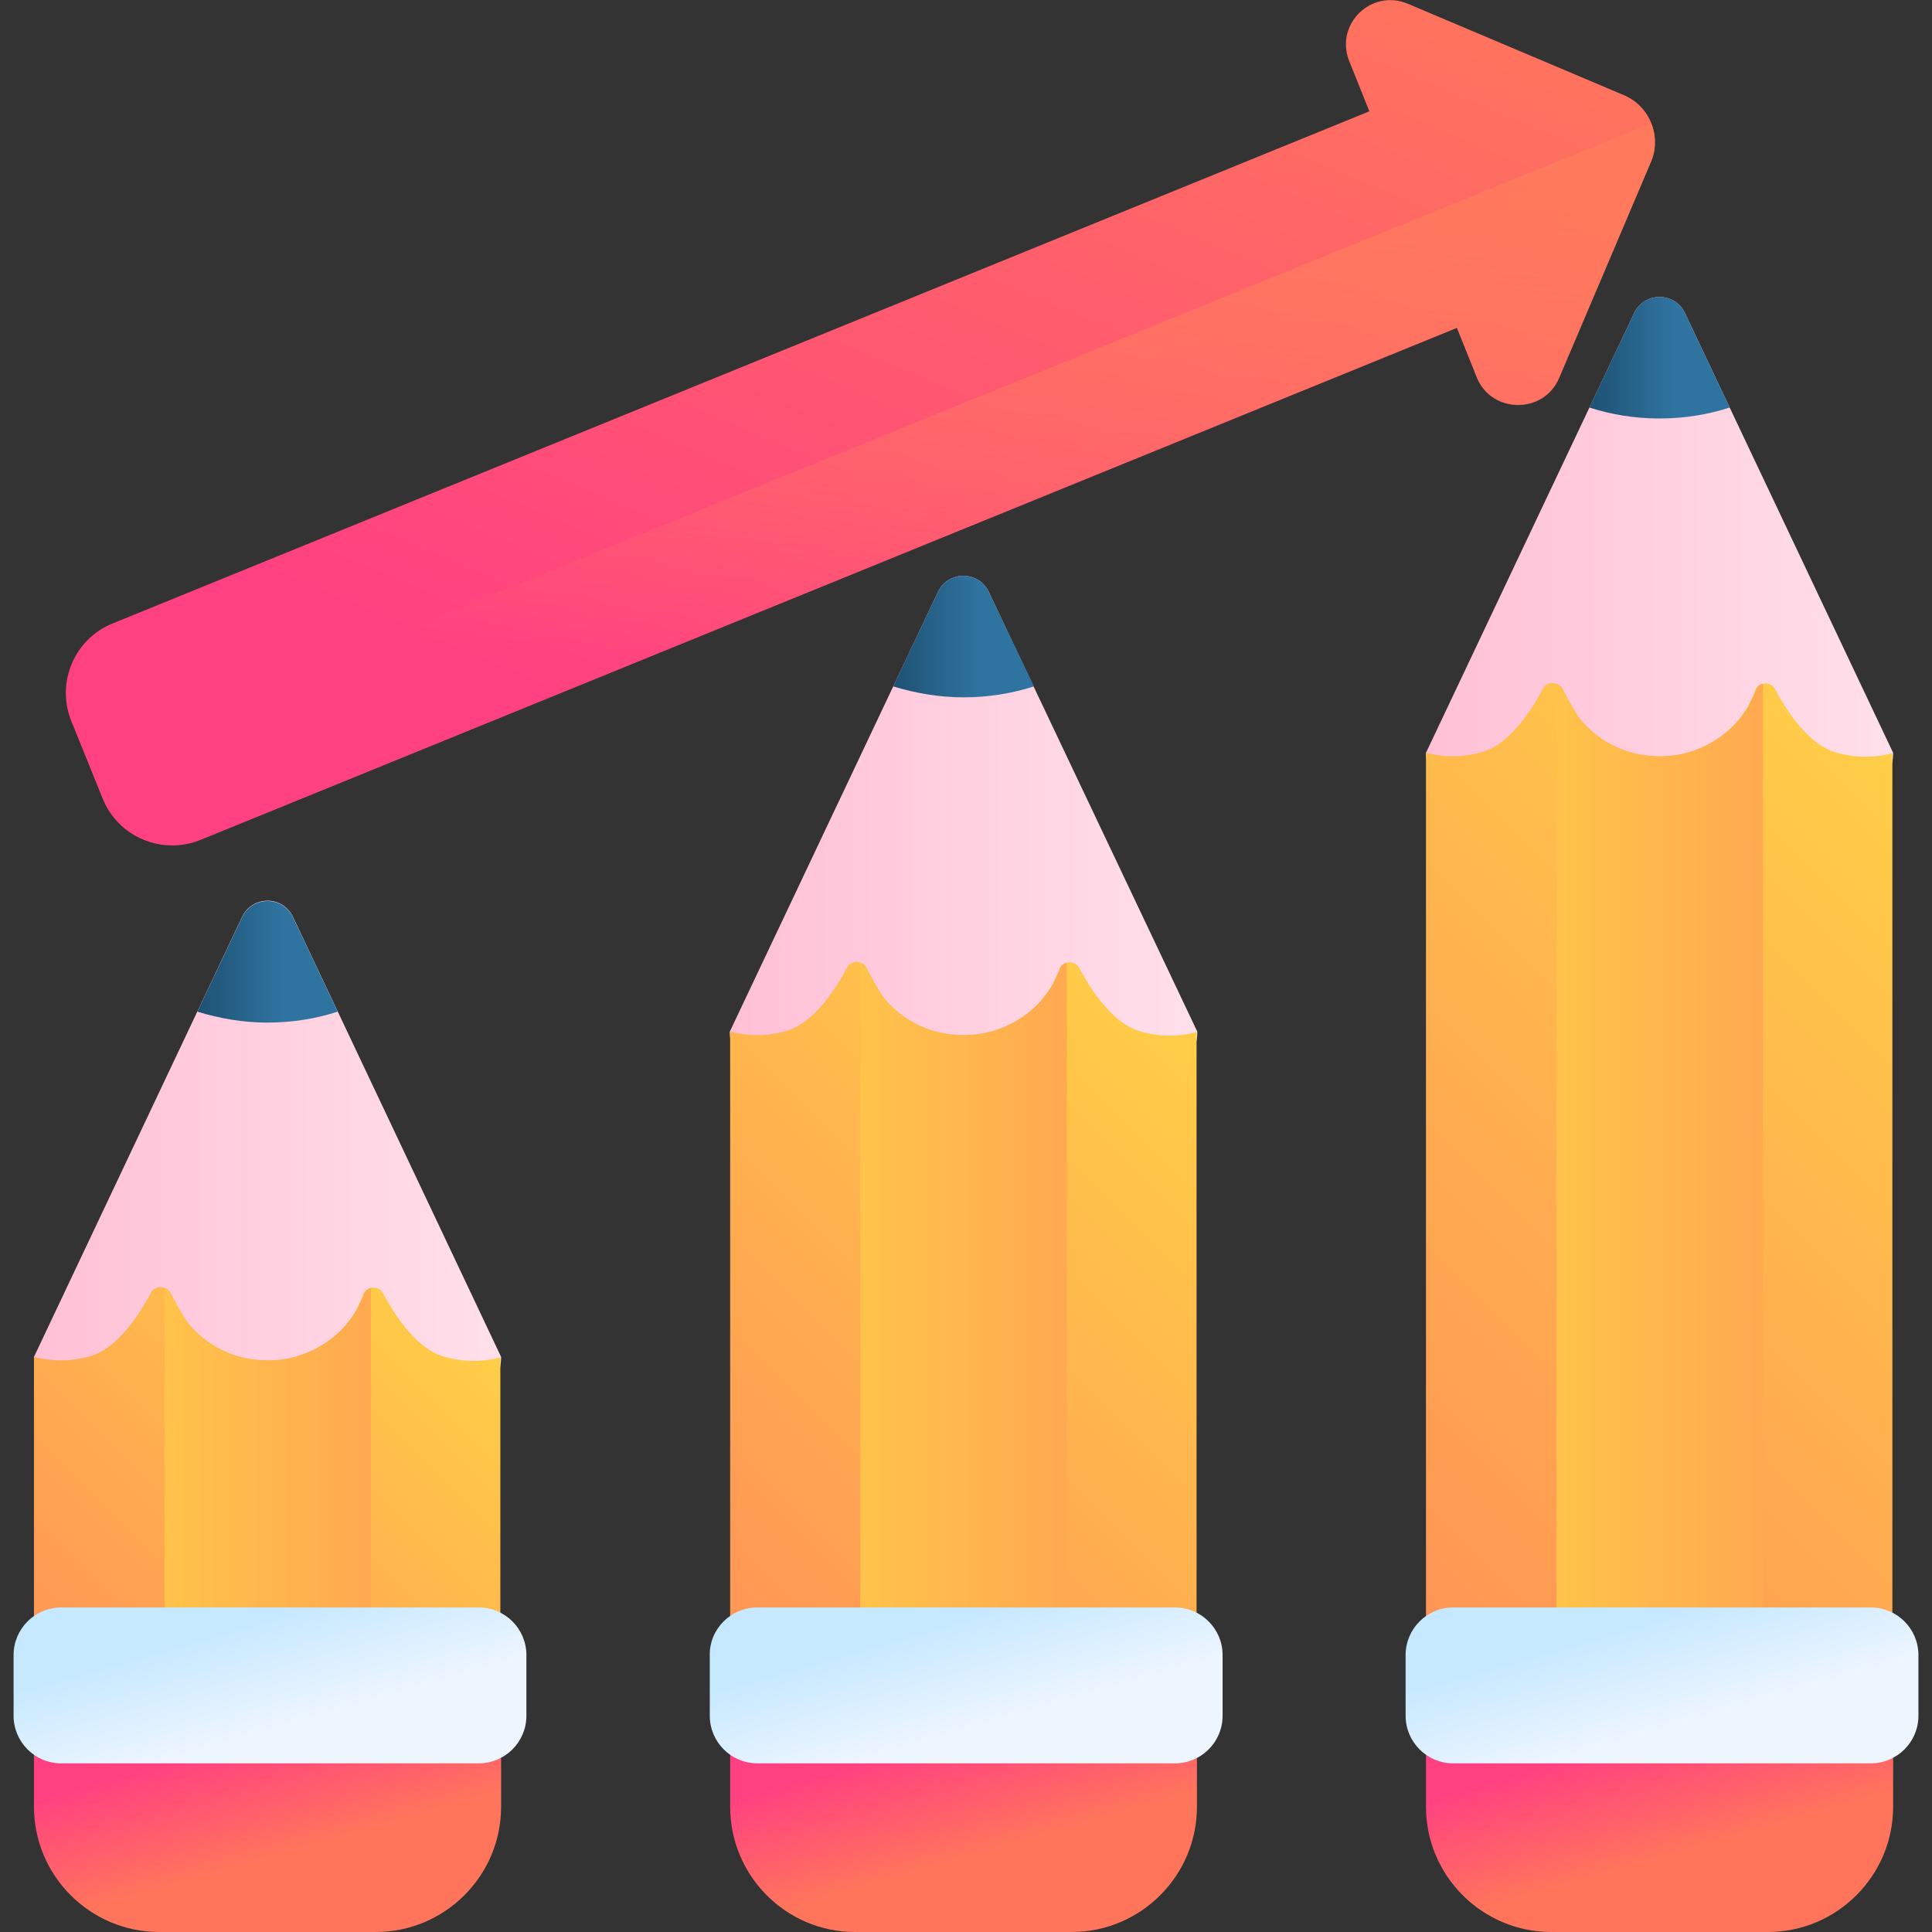 <?xml version="1.0" encoding="utf-8"?>
<!-- Generator: Adobe Illustrator 23.1.1, SVG Export Plug-In . SVG Version: 6.00 Build 0)  -->
<svg version="1.1" id="Capa_1" xmlns="http://www.w3.org/2000/svg" xmlns:xlink="http://www.w3.org/1999/xlink" x="0px" y="0px"
	 viewBox="0 0 512 512" style="enable-background:new 0 0 512 512;" xml:space="preserve">
<rect x="0" y="0" width="512" height="512" fill="#333333" stroke="none"/>
<style type="text/css">
	.st0{fill:url(#SVGID_1_);}
	.st1{fill:url(#SVGID_2_);}
	.st2{fill:url(#SVGID_3_);}
	.st3{fill:url(#SVGID_4_);}
	.st4{fill:url(#SVGID_5_);}
	.st5{fill:url(#SVGID_6_);}
	.st6{fill:url(#SVGID_7_);}
	.st7{fill:url(#SVGID_8_);}
	.st8{fill:url(#SVGID_9_);}
	.st9{fill:url(#SVGID_10_);}
	.st10{fill:url(#SVGID_11_);}
	.st11{fill:url(#SVGID_12_);}
	.st12{fill:url(#SVGID_13_);}
	.st13{fill:url(#SVGID_14_);}
	.st14{fill:url(#SVGID_15_);}
	.st15{fill:url(#SVGID_16_);}
	.st16{fill:url(#SVGID_17_);}
	.st17{fill:url(#SVGID_18_);}
	.st18{fill:url(#SVGID_19_);}
	.st19{fill:url(#SVGID_20_);}
</style>
<g>
	<g>
		<g>
			<g>
				<g>
					<g>
						
							<linearGradient id="SVGID_1_" gradientUnits="userSpaceOnUse" x1="-786.181" y1="338.957" x2="-662.881" y2="338.957" gradientTransform="matrix(-1.004 0 0 1.004 -287.553 -188.349)">
							<stop  offset="0" style="stop-color:#FFE0EA"/>
							<stop  offset="1" style="stop-color:#FFC0D5"/>
						</linearGradient>
						<path class="st0" d="M501.7,199.5L446.5,82.9c-2.7-5.6-10.7-5.6-13.4,0l-55.2,116.6C377.9,233.8,501.7,233.8,501.7,199.5
							L501.7,199.5z"/>
						
							<linearGradient id="SVGID_2_" gradientUnits="userSpaceOnUse" x1="-1576.095" y1="1585.283" x2="-1315.685" y2="1585.283" gradientTransform="matrix(-0.71 0.71 0.71 0.71 -1711.626 223.52)">
							<stop  offset="0" style="stop-color:#FFCE47"/>
							<stop  offset="1" style="stop-color:#FF9356"/>
						</linearGradient>
						<path class="st1" d="M377.9,438.4l0-238.9c4.6,1.2,9.8,1.3,14.9-0.2c7-2,12.7-10.4,16.1-16.8c0.7-1.4,2.3-1.8,3.5-1.3
							c0.8,0.3,1.4,0.8,1.8,1.7c0,0,0,0,0,0c0.4,0.9,0.7,1.8,1.2,2.6c0.2,0.4,0.4,0.8,0.6,1.2c0,0,0,0,0,0.1
							c0.7,1.2,1.5,2.4,2.4,3.5c0.3,0.4,0.6,0.7,0.9,1.1c0.5,0.6,1.1,1.1,1.6,1.7c3.9,3.7,9,6.2,14.6,7.1c1.4,0.2,2.8,0.3,4.2,0.3
							s2.8-0.1,4.2-0.3c6.4-1,12.1-4.2,16.2-8.7c0.3-0.4,0.6-0.7,0.9-1.1c0.9-1.1,1.7-2.3,2.4-3.5c0,0,0,0,0-0.1
							c0.2-0.4,0.4-0.8,0.6-1.2c0.2-0.4,0.4-0.9,0.6-1.3c0.2-0.4,0.4-0.8,0.5-1.3c0,0,0,0,0,0c0.3-0.9,1-1.5,1.8-1.7
							c1.2-0.5,2.8,0,3.5,1.3c3.4,6.4,9.1,14.8,16.1,16.8c5.2,1.5,10.3,1.5,15,0.2l0,238.9c0,9.3-7.6,16.9-16.9,16.9h-17.6h-54.7
							h-17.6C385.5,455.3,377.9,447.7,377.9,438.4L377.9,438.4z"/>
						
							<linearGradient id="SVGID_3_" gradientUnits="userSpaceOnUse" x1="-1412.513" y1="1545.971" x2="-1500.527" y2="1633.985" gradientTransform="matrix(-0.71 0.71 0.71 0.71 -1711.626 223.52)">
							<stop  offset="0" style="stop-color:#FFCE47"/>
							<stop  offset="1" style="stop-color:#FF9356"/>
						</linearGradient>
						<path class="st2" d="M412.5,455.3V181.2c0.8,0.3,1.4,0.8,1.8,1.7c0,0,0,0,0,0c0.4,0.9,3.4,6.3,4.3,7.4
							c0.3,0.4,0.6,0.7,0.9,1.1c4.1,4.6,9.8,7.8,16.2,8.7c1.4,0.2,2.8,0.3,4.2,0.3s2.8-0.1,4.2-0.3c6.4-1,12.1-4.2,16.2-8.7
							c0.3-0.3,0.6-0.7,0.9-1.1c0.9-1.1,1.7-2.3,2.4-3.5c0,0,0,0,0-0.1c0.2-0.4,1.6-3.3,1.8-3.8c0,0,0,0,0,0c0.3-0.9,1-1.5,1.8-1.7
							v274.1L412.5,455.3z"/>
						
							<linearGradient id="SVGID_4_" gradientUnits="userSpaceOnUse" x1="-728.26" y1="282.006" x2="-696.799" y2="282.006" gradientTransform="matrix(-1.004 0 0 1.004 -287.553 -188.349)">
							<stop  offset="0" style="stop-color:#2F73A0"/>
							<stop  offset="1" style="stop-color:#174461"/>
						</linearGradient>
						<path class="st3" d="M439.8,110.9c6.5,0,12.7-1,18.6-2.9l-11.9-25.1c-2.7-5.6-10.7-5.6-13.4,0L421.2,108
							C427.1,109.9,433.3,110.9,439.8,110.9z"/>
					</g>
				</g>
				
					<linearGradient id="SVGID_5_" gradientUnits="userSpaceOnUse" x1="-2400.933" y1="803.994" x2="-2392.199" y2="773.427" gradientTransform="matrix(-1.004 0 0 1.004 -1964.408 -316.34)">
					<stop  offset="0" style="stop-color:#FF755C"/>
					<stop  offset="1" style="stop-color:#FF4181"/>
				</linearGradient>
				<path class="st4" d="M411.1,512h57.4c18.3,0,33.2-14.9,33.2-33.2v-23.5H377.9v23.5C377.9,497.1,392.8,512,411.1,512z"/>
				
					<linearGradient id="SVGID_6_" gradientUnits="userSpaceOnUse" x1="-2398.482" y1="770.611" x2="-2390.781" y2="743.659" gradientTransform="matrix(-1.004 0 0 1.004 -1964.408 -316.34)">
					<stop  offset="0" style="stop-color:#EDF5FF"/>
					<stop  offset="1" style="stop-color:#C7E9FF"/>
				</linearGradient>
				<path class="st5" d="M385.1,426h110.7c7,0,12.6,5.7,12.6,12.6v16.1c0,7-5.7,12.6-12.6,12.6H385.1c-7,0-12.6-5.7-12.6-12.6v-16.1
					C372.5,431.7,378.1,426,385.1,426z"/>
			</g>
		</g>
		<g>
			<g>
				<g>
					<g>
						
							<linearGradient id="SVGID_7_" gradientUnits="userSpaceOnUse" x1="-602.444" y1="412.546" x2="-479.144" y2="412.546" gradientTransform="matrix(-1.004 0 0 1.004 -287.553 -188.349)">
							<stop  offset="0" style="stop-color:#FFE0EA"/>
							<stop  offset="1" style="stop-color:#FFC0D5"/>
						</linearGradient>
						<path class="st6" d="M317.3,273.4L262,156.8c-2.7-5.6-10.7-5.6-13.4,0l-55.2,116.6C193.5,307.7,317.3,307.7,317.3,273.4z"/>
						
							<linearGradient id="SVGID_8_" gradientUnits="userSpaceOnUse" x1="-1393.895" y1="1481.362" x2="-1185.529" y2="1481.362" gradientTransform="matrix(-0.71 0.71 0.71 0.71 -1711.626 223.52)">
							<stop  offset="0" style="stop-color:#FFCE47"/>
							<stop  offset="1" style="stop-color:#FF9356"/>
						</linearGradient>
						<path class="st7" d="M193.5,438.4l0-165c4.6,1.2,9.8,1.3,14.9-0.2c7-2,12.7-10.4,16.1-16.8c0.7-1.4,2.3-1.8,3.5-1.3
							c0.8,0.3,1.4,0.8,1.8,1.7c0,0,0,0,0,0c0.4,0.9,0.7,1.8,1.2,2.6c0.2,0.4,0.4,0.8,0.6,1.2c0,0,0,0,0,0.1
							c0.7,1.2,1.5,2.4,2.4,3.5c0.3,0.4,0.6,0.7,0.9,1.1c0.5,0.6,1.1,1.1,1.6,1.7c3.9,3.7,9,6.2,14.6,7.1c1.4,0.2,2.8,0.3,4.2,0.3
							s2.8-0.1,4.2-0.3c6.4-1,12.1-4.2,16.2-8.7c0.3-0.4,0.6-0.7,0.9-1.1c0.9-1.1,1.7-2.3,2.4-3.5c0,0,0,0,0-0.1
							c0.2-0.4,0.4-0.8,0.6-1.2c0.2-0.4,0.4-0.9,0.6-1.3c0.2-0.4,0.4-0.8,0.5-1.3c0,0,0,0,0,0c0.3-0.9,1-1.5,1.8-1.7
							c1.2-0.5,2.8,0,3.5,1.3c3.4,6.4,9.1,14.8,16.1,16.8c5.2,1.5,10.3,1.5,15,0.2l0,165c0,9.3-7.6,16.9-16.9,16.9h-17.6H228h-17.6
							C201,455.3,193.5,447.7,193.5,438.4L193.5,438.4z"/>
						
							<linearGradient id="SVGID_9_" gradientUnits="userSpaceOnUse" x1="-1256.569" y1="1442.071" x2="-1344.584" y2="1530.086" gradientTransform="matrix(-0.71 0.71 0.71 0.71 -1711.626 223.52)">
							<stop  offset="0" style="stop-color:#FFCE47"/>
							<stop  offset="1" style="stop-color:#FF9356"/>
						</linearGradient>
						<path class="st8" d="M228,455.3V255.1c0.8,0.3,1.4,0.8,1.8,1.7c0,0,0,0,0,0c0.4,0.9,3.4,6.3,4.3,7.4c0.3,0.4,0.6,0.7,0.9,1.1
							c4.1,4.6,9.8,7.8,16.2,8.7c1.4,0.2,2.8,0.3,4.2,0.3s2.8-0.1,4.2-0.3c6.4-1,12.1-4.2,16.2-8.7c0.3-0.3,0.6-0.7,0.9-1.1
							c0.9-1.1,1.7-2.3,2.4-3.5c0,0,0,0,0-0.1c0.2-0.4,1.6-3.3,1.8-3.8c0,0,0,0,0,0c0.3-0.9,1-1.5,1.8-1.7v200.2L228,455.3z"/>
						
							<linearGradient id="SVGID_10_" gradientUnits="userSpaceOnUse" x1="-544.522" y1="355.595" x2="-513.061" y2="355.595" gradientTransform="matrix(-1.004 0 0 1.004 -287.553 -188.349)">
							<stop  offset="0" style="stop-color:#2F73A0"/>
							<stop  offset="1" style="stop-color:#174461"/>
						</linearGradient>
						<path class="st9" d="M255.4,184.8c6.5,0,12.7-1,18.6-2.9L262,156.8c-2.7-5.6-10.7-5.6-13.4,0l-11.9,25.1
							C242.6,183.7,248.9,184.8,255.4,184.8L255.4,184.8z"/>
					</g>
				</g>
				
					<linearGradient id="SVGID_11_" gradientUnits="userSpaceOnUse" x1="-2217.196" y1="803.994" x2="-2208.462" y2="773.427" gradientTransform="matrix(-1.004 0 0 1.004 -1964.408 -316.34)">
					<stop  offset="0" style="stop-color:#FF755C"/>
					<stop  offset="1" style="stop-color:#FF4181"/>
				</linearGradient>
				<path class="st10" d="M226.6,512h57.4c18.3,0,33.2-14.9,33.2-33.2v-23.5H193.5v23.5C193.5,497.1,208.3,512,226.6,512L226.6,512z
					"/>
				
					<linearGradient id="SVGID_12_" gradientUnits="userSpaceOnUse" x1="-2214.745" y1="770.611" x2="-2207.044" y2="743.659" gradientTransform="matrix(-1.004 0 0 1.004 -1964.408 -316.34)">
					<stop  offset="0" style="stop-color:#EDF5FF"/>
					<stop  offset="1" style="stop-color:#C7E9FF"/>
				</linearGradient>
				<path class="st11" d="M200.7,426h110.7c7,0,12.6,5.7,12.6,12.6v16.1c0,7-5.7,12.6-12.6,12.6H200.7c-7,0-12.6-5.7-12.6-12.6
					v-16.1C188,431.7,193.7,426,200.7,426z"/>
			</g>
		</g>
		<g>
			<g>
				<g>
					<g>
						
							<linearGradient id="SVGID_13_" gradientUnits="userSpaceOnUse" x1="-418.708" y1="498.401" x2="-295.408" y2="498.401" gradientTransform="matrix(-1.004 0 0 1.004 -287.553 -188.349)">
							<stop  offset="0" style="stop-color:#FFE0EA"/>
							<stop  offset="1" style="stop-color:#FFC0D5"/>
						</linearGradient>
						<path class="st12" d="M132.8,359.6L77.6,242.9c-2.7-5.6-10.7-5.6-13.4,0L9,359.6C9,393.9,132.8,393.9,132.8,359.6L132.8,359.6
							z"/>
						
							<linearGradient id="SVGID_14_" gradientUnits="userSpaceOnUse" x1="-1203.264" y1="1381.78" x2="-1055.616" y2="1381.78" gradientTransform="matrix(-0.71 0.71 0.71 0.71 -1711.626 223.52)">
							<stop  offset="0" style="stop-color:#FFCE47"/>
							<stop  offset="1" style="stop-color:#FF9356"/>
						</linearGradient>
						<path class="st13" d="M9,438.4l0-78.8c4.6,1.2,9.8,1.3,14.9-0.2c7-2,12.7-10.4,16.1-16.8c0.7-1.4,2.3-1.8,3.5-1.3
							c0.8,0.3,1.4,0.8,1.8,1.7c0,0,0,0,0,0c0.4,0.9,0.7,1.8,1.2,2.6c0.2,0.4,0.4,0.8,0.6,1.2c0,0,0,0,0,0.1
							c0.7,1.2,1.5,2.4,2.4,3.5c0.3,0.4,0.6,0.7,0.9,1.1c0.5,0.6,1.1,1.1,1.6,1.7c3.9,3.7,9,6.2,14.6,7.1c1.4,0.2,2.8,0.3,4.2,0.3
							s2.8-0.1,4.2-0.3c6.4-1,12.1-4.2,16.2-8.7c0.3-0.4,0.6-0.7,0.9-1.1c0.9-1.1,1.7-2.3,2.4-3.5c0,0,0,0,0-0.1
							c0.2-0.4,0.4-0.8,0.6-1.2c0.2-0.4,0.4-0.9,0.6-1.3c0.2-0.4,0.4-0.8,0.5-1.3c0,0,0,0,0,0c0.3-0.9,1-1.5,1.8-1.7
							c1.2-0.5,2.8,0,3.5,1.3c3.4,6.4,9.1,14.8,16.1,16.8c5.2,1.5,10.3,1.5,15,0.2l0,78.8c0,9.3-7.6,16.9-16.9,16.9H98.2H43.6H25.9
							C16.6,455.3,9,447.7,9,438.4L9,438.4z"/>
						
							<linearGradient id="SVGID_15_" gradientUnits="userSpaceOnUse" x1="-1096.288" y1="1342.509" x2="-1184.303" y2="1430.524" gradientTransform="matrix(-0.71 0.71 0.71 0.71 -1711.626 223.52)">
							<stop  offset="0" style="stop-color:#FFCE47"/>
							<stop  offset="1" style="stop-color:#FF9356"/>
						</linearGradient>
						<path class="st14" d="M43.6,455.3v-114c0.8,0.3,1.4,0.8,1.8,1.7c0,0,0,0,0,0c0.4,0.9,3.4,6.3,4.3,7.4c0.3,0.4,0.6,0.7,0.9,1.1
							c4.1,4.6,9.8,7.8,16.2,8.7c1.4,0.2,2.8,0.3,4.2,0.3s2.8-0.1,4.2-0.3c6.4-1,12.1-4.2,16.2-8.7c0.3-0.3,0.6-0.7,0.9-1.1
							c0.9-1.1,1.7-2.3,2.4-3.5c0,0,0,0,0-0.1c0.2-0.4,1.6-3.3,1.8-3.8c0,0,0,0,0,0c0.3-0.9,1-1.5,1.8-1.7v114L43.6,455.3z"/>
						
							<linearGradient id="SVGID_16_" gradientUnits="userSpaceOnUse" x1="-360.783" y1="441.451" x2="-329.322" y2="441.451" gradientTransform="matrix(-1.004 0 0 1.004 -287.553 -188.349)">
							<stop  offset="0" style="stop-color:#2F73A0"/>
							<stop  offset="1" style="stop-color:#174461"/>
						</linearGradient>
						<path class="st15" d="M70.9,271c6.5,0,12.7-1,18.6-2.9l-11.9-25.1c-2.7-5.6-10.7-5.6-13.4,0l-11.9,25.1
							C58.2,269.9,64.4,271,70.9,271z"/>
					</g>
				</g>
				
					<linearGradient id="SVGID_17_" gradientUnits="userSpaceOnUse" x1="-2033.459" y1="803.994" x2="-2024.725" y2="773.427" gradientTransform="matrix(-1.004 0 0 1.004 -1964.408 -316.34)">
					<stop  offset="0" style="stop-color:#FF755C"/>
					<stop  offset="1" style="stop-color:#FF4181"/>
				</linearGradient>
				<path class="st16" d="M42.2,512h57.4c18.3,0,33.2-14.9,33.2-33.2v-23.5H9v23.5C9,497.1,23.9,512,42.2,512z"/>
				
					<linearGradient id="SVGID_18_" gradientUnits="userSpaceOnUse" x1="-2031.009" y1="770.611" x2="-2023.308" y2="743.659" gradientTransform="matrix(-1.004 0 0 1.004 -1964.408 -316.34)">
					<stop  offset="0" style="stop-color:#EDF5FF"/>
					<stop  offset="1" style="stop-color:#C7E9FF"/>
				</linearGradient>
				<path class="st17" d="M16.2,426h110.7c7,0,12.6,5.7,12.6,12.6v16.1c0,7-5.7,12.6-12.6,12.6H16.2c-7,0-12.6-5.7-12.6-12.6v-16.1
					C3.6,431.7,9.2,426,16.2,426z"/>
			</g>
		</g>
	</g>
	<g>
		
			<linearGradient id="SVGID_19_" gradientUnits="userSpaceOnUse" x1="-3452.623" y1="6759.729" x2="-3263.022" y2="6570.127" gradientTransform="matrix(0.377 0.931 0.931 -0.377 -4699.074 5717.111)">
			<stop  offset="0" style="stop-color:#FF755C"/>
			<stop  offset="1" style="stop-color:#FF4181"/>
		</linearGradient>
		<path class="st18" d="M413.2,100.1l24.3-57.2c2.9-6.9-0.3-14.8-7.2-17.7L373.1,1c-9.7-4.1-19.5,5.5-15.5,15.3l5.3,13.2l-333,135.7
			c-10.2,4.1-15.1,15.7-11,25.9l8.3,20.5c4.1,10.2,15.7,15.1,25.9,11l333-135.7l5.3,13.2C395.3,109.6,409.1,109.8,413.2,100.1z"/>
		
			<linearGradient id="SVGID_20_" gradientUnits="userSpaceOnUse" x1="113.714" y1="1650.193" x2="-77.645" y2="1745.873" gradientTransform="matrix(0.377 0.931 0.931 -0.377 -1350.619 695.306)">
			<stop  offset="0" style="stop-color:#FF9356;stop-opacity:0"/>
			<stop  offset="1" style="stop-color:#FF755C"/>
		</linearGradient>
		<path class="st19" d="M27.2,211.5c4.1,10.2,15.7,15.1,25.9,11l333-135.7l5.3,13.2c3.9,9.7,17.7,9.9,21.8,0.2l24.3-57.2
			c1.5-3.4,1.4-7.1,0.1-10.3L33.3,197.1C27.7,199.4,24.9,205.8,27.2,211.5L27.2,211.5z"/>
	</g>
</g>
</svg>
